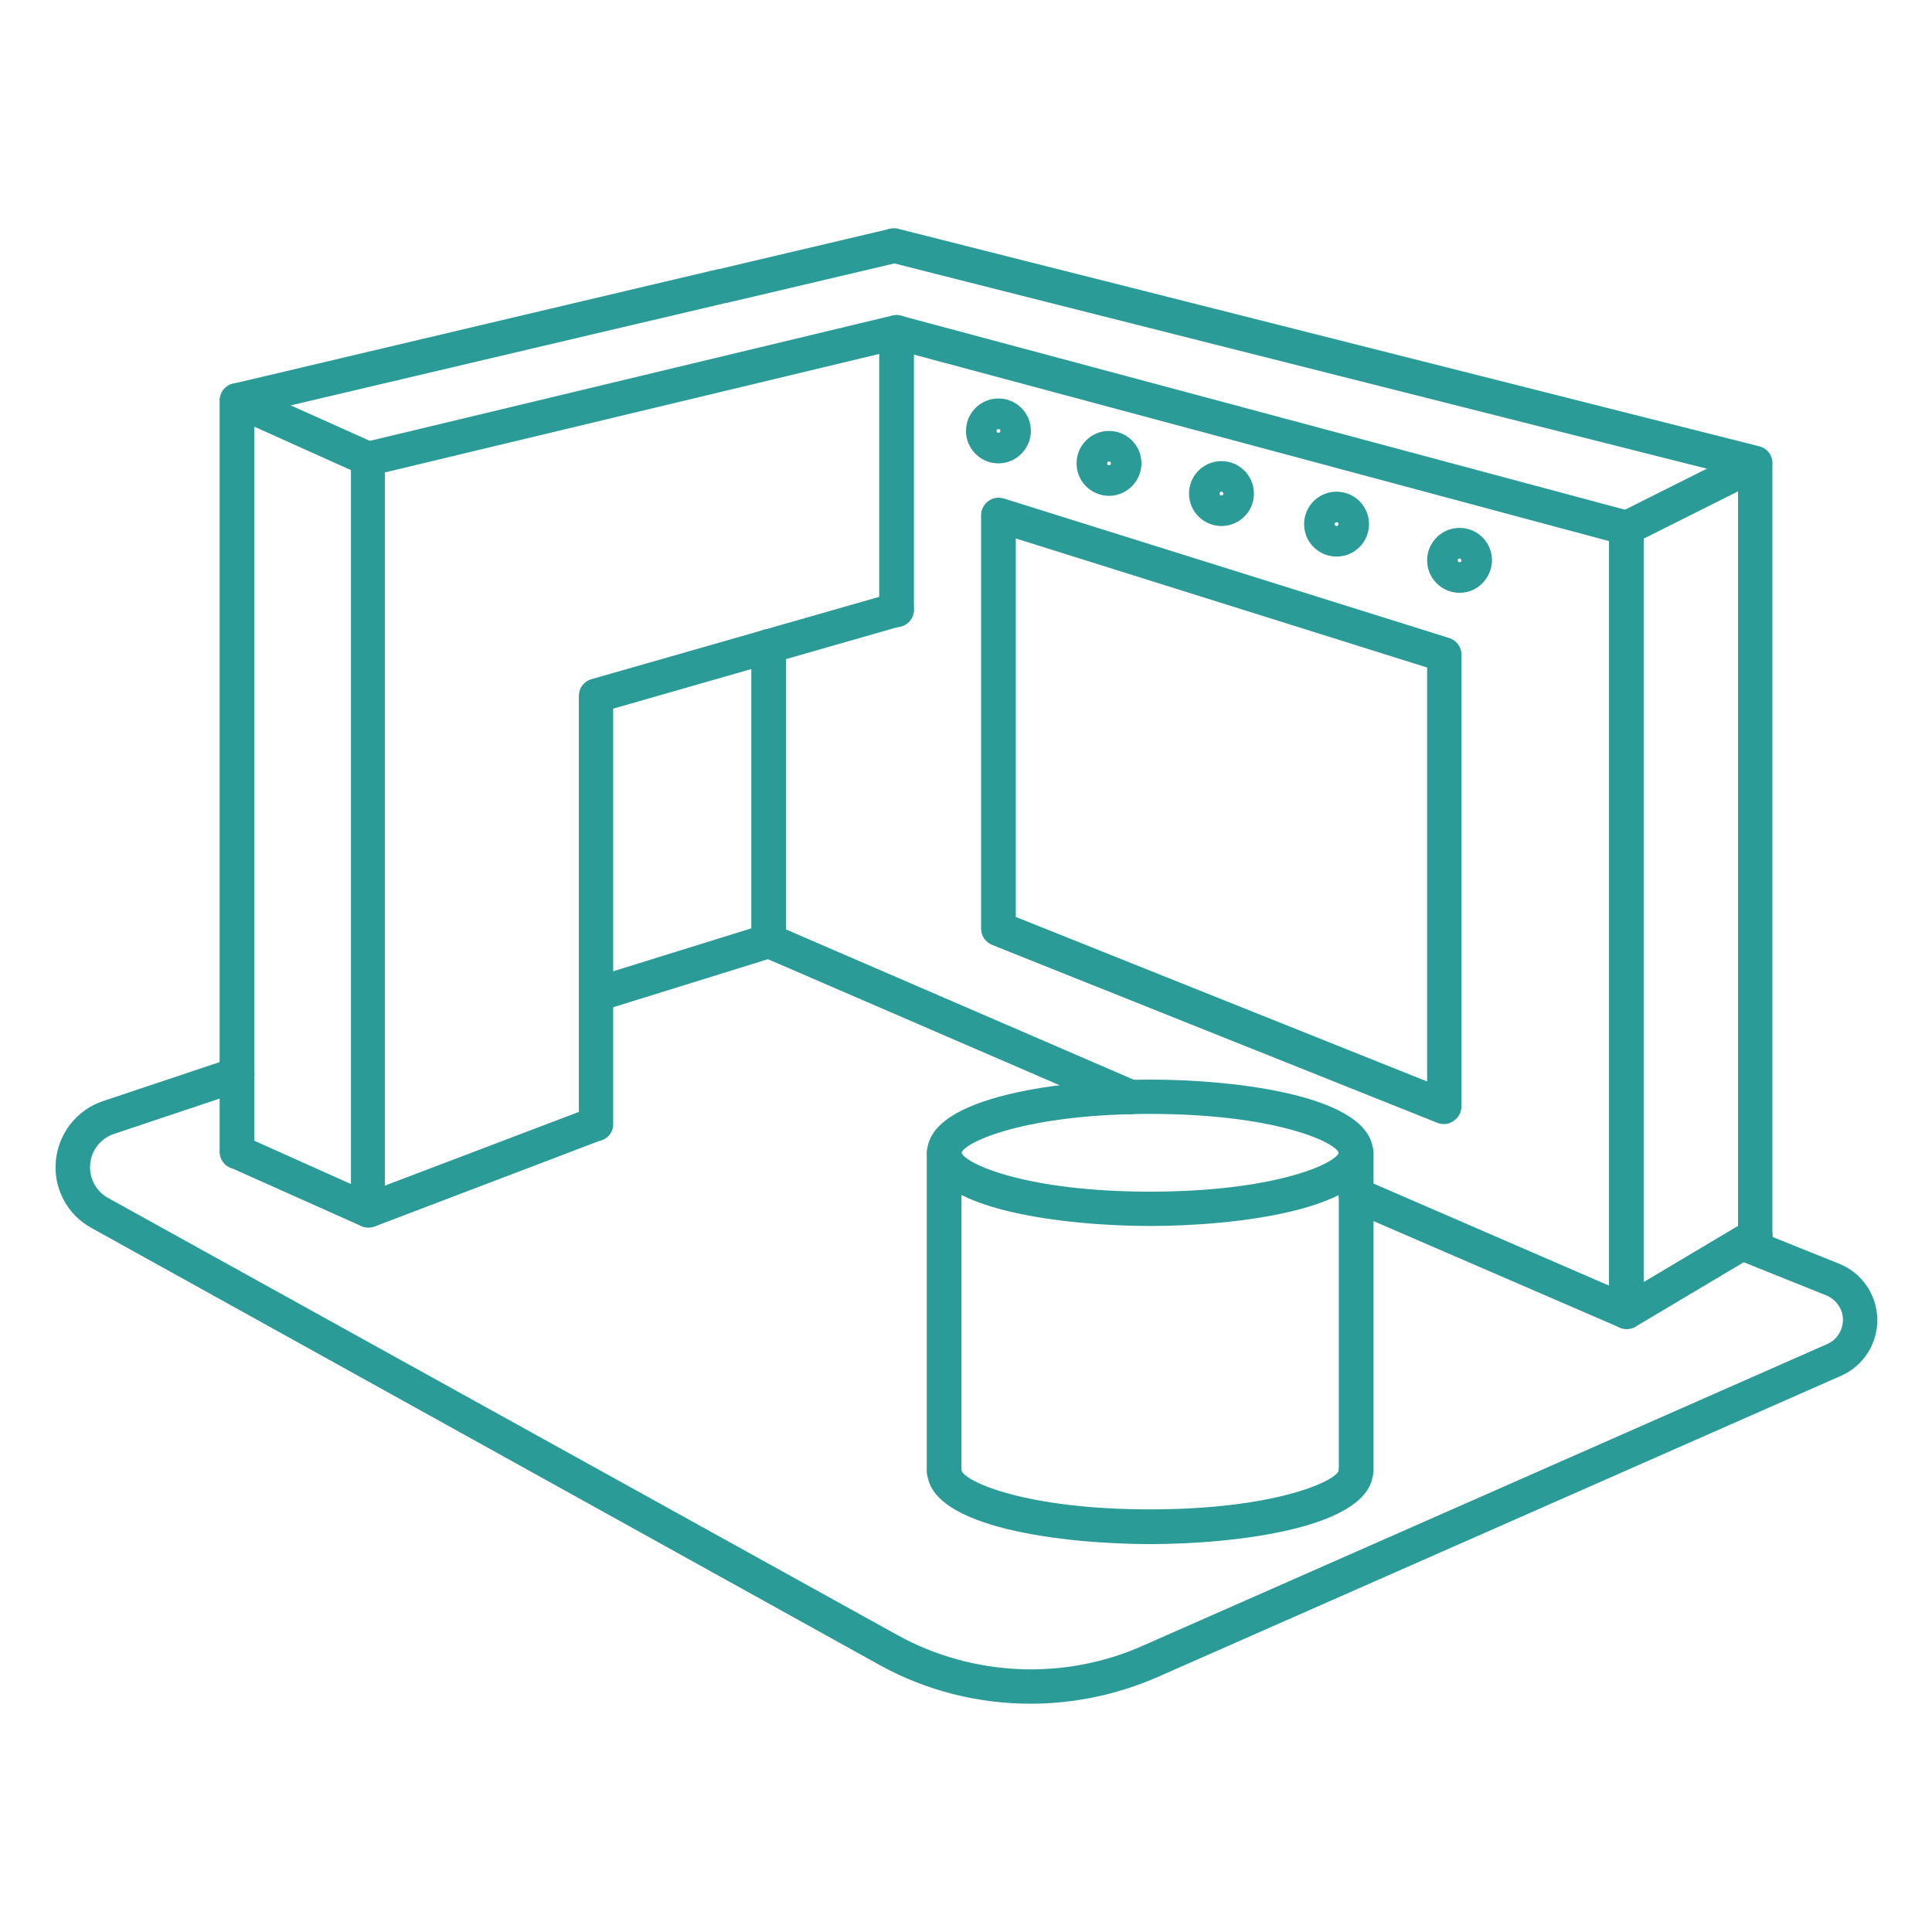 <?xml version="1.0" encoding="utf-8"?>
<!-- Generator: Adobe Illustrator 25.4.2, SVG Export Plug-In . SVG Version: 6.00 Build 0)  -->
<svg version="1.1" id="Capa_1" xmlns="http://www.w3.org/2000/svg" xmlns:xlink="http://www.w3.org/1999/xlink" x="0px" y="0px"
	 viewBox="0 0 512 512" style="enable-background:new 0 0 512 512;" xml:space="preserve">
<style type="text/css">
	.st0{fill:#2B9B97;}
</style>
<g>
	<g>
		<path class="st0" d="M273.1,451.5c-13.8,0-27.6-3.4-39.9-10.2L24.2,325.4c-6.4-3.5-10.1-10.5-9.4-17.8c0.7-7.3,5.6-13.5,12.5-15.8
			l34.1-11.4c2.4-0.8,5,0.5,5.8,2.9c0.8,2.4-0.5,5-2.9,5.8l-34.1,11.4c-3.5,1.2-6,4.3-6.3,8c-0.3,3.7,1.5,7.2,4.8,9l209.1,115.8
			c19.9,11,44.1,12.1,64.9,2.9l181.5-80c2.6-1.1,4.2-3.7,4.2-6.5c0-2.8-1.8-5.3-4.4-6.4l-23.9-9.6c-2.3-0.9-3.5-3.6-2.5-5.9
			c0.9-2.3,3.6-3.5,5.9-2.5l23.9,9.6c6,2.4,10,8.2,10.1,14.7c0.1,6.5-3.7,12.4-9.6,15l-181.5,80
			C295.7,449.2,284.4,451.5,273.1,451.5z"/>
		<g>
			<path class="st0" d="M250.2,394.4c-2.5,0-4.6-2-4.6-4.6v-84.3c0-2.5,2-4.6,4.6-4.6c2.5,0,4.6,2,4.6,4.6v84.3
				C254.8,392.4,252.7,394.4,250.2,394.4z"/>
			<path class="st0" d="M359.4,394.4c-2.5,0-4.6-2-4.6-4.6v-84.3c0-2.5,2-4.6,4.6-4.6c2.5,0,4.6,2,4.6,4.6v84.3
				C363.9,392.4,361.9,394.4,359.4,394.4z"/>
			<path class="st0" d="M304.8,324.9c-22,0-59.1-4.1-59.1-19.4c0-15.3,37.2-19.4,59.1-19.4c22,0,59.1,4.1,59.1,19.4
				C363.9,320.8,326.8,324.9,304.8,324.9z M254.8,305.5c1.2,3,17.3,10.3,50,10.3c32.7,0,48.9-7.3,50-10.3c-1.2-3-17.3-10.3-50-10.3
				C272.1,295.2,255.9,302.5,254.8,305.5z M354.8,305.6L354.8,305.6L354.8,305.6z"/>
			<path class="st0" d="M304.8,409.2c-22,0-59.1-4.1-59.1-19.4c0-2.5,2-4.6,4.6-4.6c2.5,0,4.5,2,4.5,4.5c1,3,17.1,10.3,50,10.3
				c32.9,0,49.1-7.4,50-10.3c0-2.5,2.1-4.5,4.5-4.5c2.5,0,4.6,2,4.6,4.6C363.9,405.1,326.8,409.2,304.8,409.2z M254.8,389.8
				L254.8,389.8L254.8,389.8z"/>
		</g>
		<path class="st0" d="M299.5,295.3c-0.6,0-1.2-0.1-1.8-0.4l-95.8-41.4c-2.3-1-3.4-3.7-2.4-6c1-2.3,3.7-3.4,6-2.4l95.8,41.4
			c2.3,1,3.4,3.7,2.4,6C302.9,294.3,301.2,295.3,299.5,295.3z"/>
		<path class="st0" d="M431,352.2c-0.6,0-1.2-0.1-1.8-0.4l-71.7-31c-2.3-1-3.4-3.7-2.4-6c1-2.3,3.7-3.4,6-2.4l65.3,28.3V143.4
			L236.7,92.5c-2-0.5-3.5-2.3-3.5-4.4c0-2.5,2-4.6,4.5-4.6h0c0.4,0,0.8,0.1,1.2,0.2l193.3,51.8c2,0.5,3.4,2.3,3.4,4.4v207.8
			c0,1.5-0.8,3-2.1,3.8C432.8,352,431.9,352.2,431,352.2z"/>
		<path class="st0" d="M431.1,144.5c-1.7,0-3.3-0.9-4.1-2.5c-1.1-2.2-0.2-5,2-6.1l34.1-17.1c2.2-1.1,5-0.2,6.1,2
			c1.1,2.2,0.2,5-2,6.1L433.1,144C432.4,144.3,431.7,144.5,431.1,144.5z"/>
		<path class="st0" d="M431.1,352.2c-1.6,0-3.1-0.8-3.9-2.2c-1.3-2.2-0.6-5,1.6-6.2l34.1-20.3c2.2-1.3,5-0.6,6.2,1.6
			c1.3,2.2,0.6,5-1.6,6.2l-34.1,20.3C432.7,352,431.9,352.2,431.1,352.2z"/>
		<path class="st0" d="M465.2,331.9c-2.5,0-4.6-2-4.6-4.6v-201L272.1,78.7l-36.3-9.2c-2-0.5-3.5-2.3-3.5-4.4c0-2.5,2-4.6,4.5-4.6h0
			c0.4,0,0.8,0,1.1,0.1l36.4,9.2l192,48.5c2,0.5,3.4,2.3,3.4,4.4v204.6C469.7,329.9,467.7,331.9,465.2,331.9z"/>
		<path class="st0" d="M97.6,325.3c-0.9,0-1.8-0.3-2.6-0.8c-1.2-0.8-2-2.3-2-3.7V121.6c0-2.1,1.4-3.9,3.5-4.4l140.1-33.6
			c1.4-0.3,2.8,0,3.9,0.9c1.1,0.9,1.7,2.2,1.7,3.6v73.5c0,2.5-2,4.6-4.6,4.6c-2.5,0-4.6-2-4.6-4.6V93.8l-131,31.4v189l54.2-20.6
			c2.4-0.9,5,0.3,5.9,2.6c0.9,2.3-0.3,5-2.6,5.9l-60.4,23C98.7,325.2,98.2,325.3,97.6,325.3z"/>
		<path class="st0" d="M97.6,325.3c-0.6,0-1.3-0.1-1.9-0.4L61,309.4c-2.3-1-3.3-3.7-2.3-6c1-2.3,3.7-3.3,6-2.3l34.8,15.6
			c2.3,1,3.3,3.7,2.3,6C101,324.3,99.4,325.3,97.6,325.3z"/>
		<path class="st0" d="M158,302.4c-2.5,0-4.6-2-4.6-4.6V184.4c0-2,1.3-3.8,3.3-4.4l79.7-22.8c2.4-0.7,4.9,0.7,5.6,3.1
			c0.7,2.4-0.7,4.9-3.1,5.6l-76.4,21.9v110C162.6,300.3,160.6,302.4,158,302.4z"/>
		<path class="st0" d="M62.8,309.8c-2.5,0-4.6-2-4.6-4.6V106.1c0-2.1,1.5-3.9,3.5-4.4l93.1-22l35.6-8.4c0.1,0,0.1,0,0.2,0l45-10.6
			c0.3-0.1,0.7-0.1,1-0.1c2.5,0,4.6,2,4.6,4.6c0,2.2-1.6,4.1-3.7,4.5l-45,10.6c-0.1,0-0.1,0-0.2,0l-7.6,1.8L157,88.6l-89.6,21.1
			v195.5C67.4,307.7,65.4,309.8,62.8,309.8z"/>
		<path class="st0" d="M97.6,126.2c-0.6,0-1.3-0.1-1.9-0.4L61,110.2c-2.3-1-3.3-3.7-2.3-6c1-2.3,3.7-3.3,6-2.3l34.8,15.6
			c2.3,1,3.3,3.7,2.3,6C101,125.2,99.4,126.2,97.6,126.2z"/>
		<path class="st0" d="M203.7,253.9c-2.5,0-4.6-2-4.6-4.6v-78c0-2.5,2-4.6,4.6-4.6c2.5,0,4.6,2,4.6,4.6v78
			C208.3,251.8,206.2,253.9,203.7,253.9z"/>
		<path class="st0" d="M382.7,297.9c-0.6,0-1.1-0.1-1.7-0.3l-118.1-47.2c-1.7-0.7-2.9-2.4-2.9-4.2V136.5c0-1.4,0.7-2.8,1.9-3.7
			c1.2-0.9,2.7-1.1,4.1-0.7l118.1,37c1.9,0.6,3.2,2.4,3.2,4.3v119.8c0,1.5-0.7,2.9-2,3.8C384.5,297.6,383.6,297.9,382.7,297.9z
			 M269.2,243l109,43.6V176.9l-109-34.2V243z"/>
		<path class="st0" d="M264.6,122.8c-4.7,0-8.6-3.8-8.6-8.6c0-4.7,3.8-8.6,8.6-8.6c4.7,0,8.6,3.8,8.6,8.6
			C273.2,118.9,269.3,122.8,264.6,122.8z M264.6,113.7c-0.3,0-0.5,0.2-0.5,0.5c0,0.3,0.2,0.5,0.5,0.5c0.3,0,0.5-0.2,0.5-0.5
			C265.1,113.9,264.9,113.7,264.6,113.7z"/>
		<path class="st0" d="M293.9,131.4c-4.7,0-8.6-3.8-8.6-8.6c0-4.7,3.8-8.6,8.6-8.6c4.7,0,8.6,3.8,8.6,8.6
			C302.5,127.5,298.6,131.4,293.9,131.4z M293.9,122.3c-0.3,0-0.5,0.2-0.5,0.5c0,0.3,0.2,0.5,0.5,0.5c0.3,0,0.5-0.2,0.5-0.5
			C294.4,122.5,294.2,122.3,293.9,122.3z"/>
		<path class="st0" d="M323.7,139.4c-4.7,0-8.6-3.8-8.6-8.6c0-4.7,3.8-8.6,8.6-8.6c4.7,0,8.6,3.8,8.6,8.6
			C332.3,135.6,328.4,139.4,323.7,139.4z M323.7,130.3c-0.3,0-0.5,0.2-0.5,0.5c0,0.3,0.2,0.5,0.5,0.5c0.3,0,0.5-0.2,0.5-0.5
			C324.2,130.6,324,130.3,323.7,130.3z"/>
		<path class="st0" d="M354.2,147.5c-4.7,0-8.6-3.8-8.6-8.6c0-4.7,3.8-8.6,8.6-8.6c4.7,0,8.6,3.8,8.6,8.6
			C362.8,143.6,359,147.5,354.2,147.5z M354.2,138.4c-0.3,0-0.5,0.2-0.5,0.5c0,0.3,0.2,0.5,0.5,0.5c0.3,0,0.5-0.2,0.5-0.5
			C354.8,138.6,354.5,138.4,354.2,138.4z"/>
		<path class="st0" d="M386.8,157.1c-4.7,0-8.6-3.8-8.6-8.6c0-4.7,3.8-8.6,8.6-8.6c4.7,0,8.6,3.8,8.6,8.6
			C395.3,153.3,391.5,157.1,386.8,157.1z M386.8,148c-0.3,0-0.5,0.2-0.5,0.5c0,0.3,0.2,0.5,0.5,0.5c0.3,0,0.5-0.2,0.5-0.5
			C387.3,148.3,387.1,148,386.8,148z"/>
		<path class="st0" d="M158,268.1c-1.9,0-3.7-1.2-4.3-3.2c-0.7-2.4,0.6-5,3-5.7l45.7-14.2c2.4-0.7,5,0.6,5.7,3c0.7,2.4-0.6,5-3,5.7
			l-45.7,14.2C158.9,268,158.5,268.1,158,268.1z"/>
	</g>
</g>
</svg>
